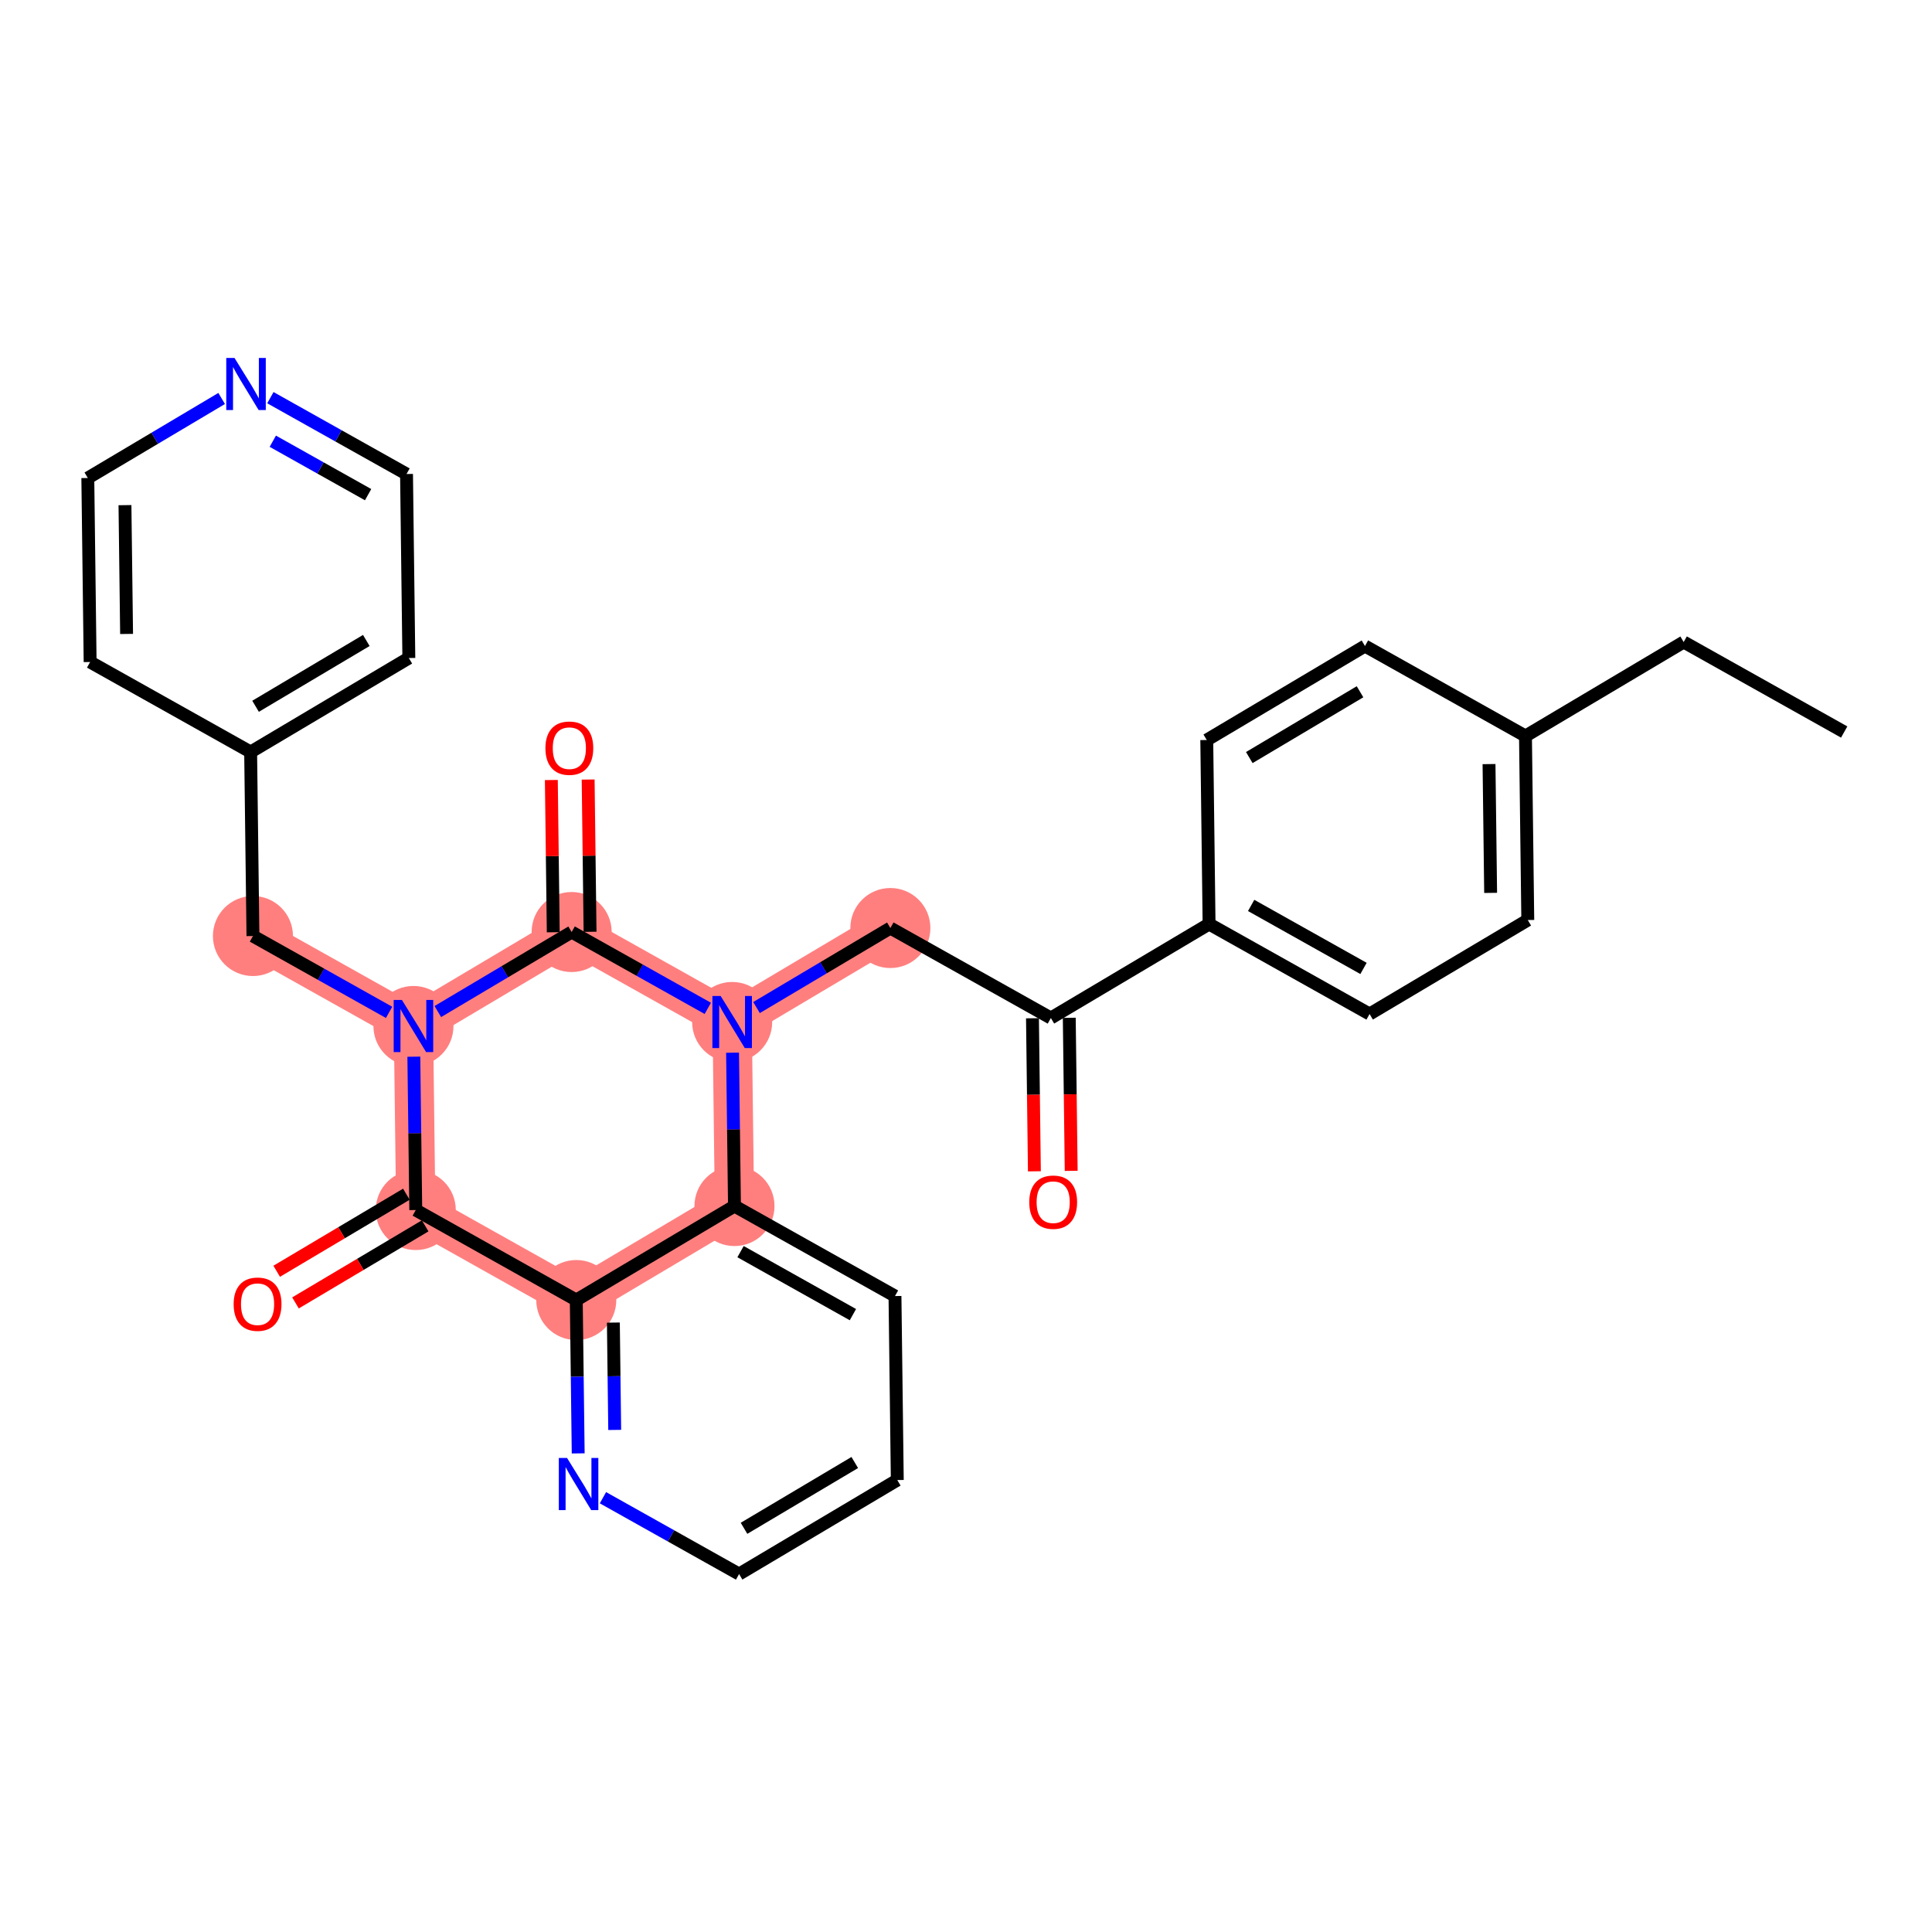 <?xml version='1.0' encoding='iso-8859-1'?>
<svg version='1.1' baseProfile='full'
              xmlns='http://www.w3.org/2000/svg'
                      xmlns:rdkit='http://www.rdkit.org/xml'
                      xmlns:xlink='http://www.w3.org/1999/xlink'
                  xml:space='preserve'
width='300px' height='300px' viewBox='0 0 300 300'>
<!-- END OF HEADER -->
<rect style='opacity:1.0;fill:#FFFFFF;stroke:none' width='300' height='300' x='0' y='0'> </rect>
<rect style='opacity:1.0;fill:#FFFFFF;stroke:none' width='300' height='300' x='0' y='0'> </rect>
<path d='M 138.255,144.104 L 113.69,158.7' style='fill:none;fill-rule:evenodd;stroke:#FF7F7F;stroke-width:6.1px;stroke-linecap:butt;stroke-linejoin:miter;stroke-opacity:1' />
<path d='M 113.69,158.7 L 88.766,144.725' style='fill:none;fill-rule:evenodd;stroke:#FF7F7F;stroke-width:6.1px;stroke-linecap:butt;stroke-linejoin:miter;stroke-opacity:1' />
<path d='M 113.69,158.7 L 114.049,187.273' style='fill:none;fill-rule:evenodd;stroke:#FF7F7F;stroke-width:6.1px;stroke-linecap:butt;stroke-linejoin:miter;stroke-opacity:1' />
<path d='M 88.766,144.725 L 64.201,159.321' style='fill:none;fill-rule:evenodd;stroke:#FF7F7F;stroke-width:6.1px;stroke-linecap:butt;stroke-linejoin:miter;stroke-opacity:1' />
<path d='M 64.201,159.321 L 39.277,145.346' style='fill:none;fill-rule:evenodd;stroke:#FF7F7F;stroke-width:6.1px;stroke-linecap:butt;stroke-linejoin:miter;stroke-opacity:1' />
<path d='M 64.201,159.321 L 64.56,187.894' style='fill:none;fill-rule:evenodd;stroke:#FF7F7F;stroke-width:6.1px;stroke-linecap:butt;stroke-linejoin:miter;stroke-opacity:1' />
<path d='M 64.56,187.894 L 89.483,201.87' style='fill:none;fill-rule:evenodd;stroke:#FF7F7F;stroke-width:6.1px;stroke-linecap:butt;stroke-linejoin:miter;stroke-opacity:1' />
<path d='M 89.483,201.87 L 114.049,187.273' style='fill:none;fill-rule:evenodd;stroke:#FF7F7F;stroke-width:6.1px;stroke-linecap:butt;stroke-linejoin:miter;stroke-opacity:1' />
<ellipse cx='138.255' cy='144.104' rx='5.715' ry='5.715'  style='fill:#FF7F7F;fill-rule:evenodd;stroke:#FF7F7F;stroke-width:1.0px;stroke-linecap:butt;stroke-linejoin:miter;stroke-opacity:1' />
<ellipse cx='113.69' cy='158.7' rx='5.715' ry='5.722'  style='fill:#FF7F7F;fill-rule:evenodd;stroke:#FF7F7F;stroke-width:1.0px;stroke-linecap:butt;stroke-linejoin:miter;stroke-opacity:1' />
<ellipse cx='88.766' cy='144.725' rx='5.715' ry='5.715'  style='fill:#FF7F7F;fill-rule:evenodd;stroke:#FF7F7F;stroke-width:1.0px;stroke-linecap:butt;stroke-linejoin:miter;stroke-opacity:1' />
<ellipse cx='64.201' cy='159.321' rx='5.715' ry='5.722'  style='fill:#FF7F7F;fill-rule:evenodd;stroke:#FF7F7F;stroke-width:1.0px;stroke-linecap:butt;stroke-linejoin:miter;stroke-opacity:1' />
<ellipse cx='39.277' cy='145.346' rx='5.715' ry='5.715'  style='fill:#FF7F7F;fill-rule:evenodd;stroke:#FF7F7F;stroke-width:1.0px;stroke-linecap:butt;stroke-linejoin:miter;stroke-opacity:1' />
<ellipse cx='64.56' cy='187.894' rx='5.715' ry='5.715'  style='fill:#FF7F7F;fill-rule:evenodd;stroke:#FF7F7F;stroke-width:1.0px;stroke-linecap:butt;stroke-linejoin:miter;stroke-opacity:1' />
<ellipse cx='89.483' cy='201.87' rx='5.715' ry='5.715'  style='fill:#FF7F7F;fill-rule:evenodd;stroke:#FF7F7F;stroke-width:1.0px;stroke-linecap:butt;stroke-linejoin:miter;stroke-opacity:1' />
<ellipse cx='114.049' cy='187.273' rx='5.715' ry='5.715'  style='fill:#FF7F7F;fill-rule:evenodd;stroke:#FF7F7F;stroke-width:1.0px;stroke-linecap:butt;stroke-linejoin:miter;stroke-opacity:1' />
<path class='bond-0 atom-0 atom-1' d='M 286.364,113.668 L 261.44,99.692' style='fill:none;fill-rule:evenodd;stroke:#000000;stroke-width:2.0px;stroke-linecap:butt;stroke-linejoin:miter;stroke-opacity:1' />
<path class='bond-1 atom-1 atom-2' d='M 261.44,99.692 L 236.875,114.289' style='fill:none;fill-rule:evenodd;stroke:#000000;stroke-width:2.0px;stroke-linecap:butt;stroke-linejoin:miter;stroke-opacity:1' />
<path class='bond-2 atom-2 atom-3' d='M 236.875,114.289 L 237.233,142.862' style='fill:none;fill-rule:evenodd;stroke:#000000;stroke-width:2.0px;stroke-linecap:butt;stroke-linejoin:miter;stroke-opacity:1' />
<path class='bond-2 atom-2 atom-3' d='M 231.214,118.647 L 231.465,138.647' style='fill:none;fill-rule:evenodd;stroke:#000000;stroke-width:2.0px;stroke-linecap:butt;stroke-linejoin:miter;stroke-opacity:1' />
<path class='bond-29 atom-29 atom-2' d='M 211.951,100.313 L 236.875,114.289' style='fill:none;fill-rule:evenodd;stroke:#000000;stroke-width:2.0px;stroke-linecap:butt;stroke-linejoin:miter;stroke-opacity:1' />
<path class='bond-3 atom-3 atom-4' d='M 237.233,142.862 L 212.668,157.458' style='fill:none;fill-rule:evenodd;stroke:#000000;stroke-width:2.0px;stroke-linecap:butt;stroke-linejoin:miter;stroke-opacity:1' />
<path class='bond-4 atom-4 atom-5' d='M 212.668,157.458 L 187.744,143.483' style='fill:none;fill-rule:evenodd;stroke:#000000;stroke-width:2.0px;stroke-linecap:butt;stroke-linejoin:miter;stroke-opacity:1' />
<path class='bond-4 atom-4 atom-5' d='M 211.725,150.377 L 194.278,140.594' style='fill:none;fill-rule:evenodd;stroke:#000000;stroke-width:2.0px;stroke-linecap:butt;stroke-linejoin:miter;stroke-opacity:1' />
<path class='bond-5 atom-5 atom-6' d='M 187.744,143.483 L 163.179,158.079' style='fill:none;fill-rule:evenodd;stroke:#000000;stroke-width:2.0px;stroke-linecap:butt;stroke-linejoin:miter;stroke-opacity:1' />
<path class='bond-27 atom-5 atom-28' d='M 187.744,143.483 L 187.386,114.91' style='fill:none;fill-rule:evenodd;stroke:#000000;stroke-width:2.0px;stroke-linecap:butt;stroke-linejoin:miter;stroke-opacity:1' />
<path class='bond-6 atom-6 atom-7' d='M 160.322,158.115 L 160.471,169.998' style='fill:none;fill-rule:evenodd;stroke:#000000;stroke-width:2.0px;stroke-linecap:butt;stroke-linejoin:miter;stroke-opacity:1' />
<path class='bond-6 atom-6 atom-7' d='M 160.471,169.998 L 160.62,181.881' style='fill:none;fill-rule:evenodd;stroke:#FF0000;stroke-width:2.0px;stroke-linecap:butt;stroke-linejoin:miter;stroke-opacity:1' />
<path class='bond-6 atom-6 atom-7' d='M 166.036,158.044 L 166.185,169.927' style='fill:none;fill-rule:evenodd;stroke:#000000;stroke-width:2.0px;stroke-linecap:butt;stroke-linejoin:miter;stroke-opacity:1' />
<path class='bond-6 atom-6 atom-7' d='M 166.185,169.927 L 166.334,181.81' style='fill:none;fill-rule:evenodd;stroke:#FF0000;stroke-width:2.0px;stroke-linecap:butt;stroke-linejoin:miter;stroke-opacity:1' />
<path class='bond-7 atom-6 atom-8' d='M 163.179,158.079 L 138.255,144.104' style='fill:none;fill-rule:evenodd;stroke:#000000;stroke-width:2.0px;stroke-linecap:butt;stroke-linejoin:miter;stroke-opacity:1' />
<path class='bond-8 atom-8 atom-9' d='M 138.255,144.104 L 127.864,150.278' style='fill:none;fill-rule:evenodd;stroke:#000000;stroke-width:2.0px;stroke-linecap:butt;stroke-linejoin:miter;stroke-opacity:1' />
<path class='bond-8 atom-8 atom-9' d='M 127.864,150.278 L 117.473,156.452' style='fill:none;fill-rule:evenodd;stroke:#0000FF;stroke-width:2.0px;stroke-linecap:butt;stroke-linejoin:miter;stroke-opacity:1' />
<path class='bond-9 atom-9 atom-10' d='M 109.907,156.579 L 99.337,150.652' style='fill:none;fill-rule:evenodd;stroke:#0000FF;stroke-width:2.0px;stroke-linecap:butt;stroke-linejoin:miter;stroke-opacity:1' />
<path class='bond-9 atom-9 atom-10' d='M 99.337,150.652 L 88.766,144.725' style='fill:none;fill-rule:evenodd;stroke:#000000;stroke-width:2.0px;stroke-linecap:butt;stroke-linejoin:miter;stroke-opacity:1' />
<path class='bond-30 atom-27 atom-9' d='M 114.049,187.273 L 113.899,175.367' style='fill:none;fill-rule:evenodd;stroke:#000000;stroke-width:2.0px;stroke-linecap:butt;stroke-linejoin:miter;stroke-opacity:1' />
<path class='bond-30 atom-27 atom-9' d='M 113.899,175.367 L 113.75,163.461' style='fill:none;fill-rule:evenodd;stroke:#0000FF;stroke-width:2.0px;stroke-linecap:butt;stroke-linejoin:miter;stroke-opacity:1' />
<path class='bond-10 atom-10 atom-11' d='M 91.624,144.689 L 91.475,132.869' style='fill:none;fill-rule:evenodd;stroke:#000000;stroke-width:2.0px;stroke-linecap:butt;stroke-linejoin:miter;stroke-opacity:1' />
<path class='bond-10 atom-10 atom-11' d='M 91.475,132.869 L 91.327,121.048' style='fill:none;fill-rule:evenodd;stroke:#FF0000;stroke-width:2.0px;stroke-linecap:butt;stroke-linejoin:miter;stroke-opacity:1' />
<path class='bond-10 atom-10 atom-11' d='M 85.909,144.761 L 85.761,132.94' style='fill:none;fill-rule:evenodd;stroke:#000000;stroke-width:2.0px;stroke-linecap:butt;stroke-linejoin:miter;stroke-opacity:1' />
<path class='bond-10 atom-10 atom-11' d='M 85.761,132.94 L 85.612,121.12' style='fill:none;fill-rule:evenodd;stroke:#FF0000;stroke-width:2.0px;stroke-linecap:butt;stroke-linejoin:miter;stroke-opacity:1' />
<path class='bond-11 atom-10 atom-12' d='M 88.766,144.725 L 78.375,150.899' style='fill:none;fill-rule:evenodd;stroke:#000000;stroke-width:2.0px;stroke-linecap:butt;stroke-linejoin:miter;stroke-opacity:1' />
<path class='bond-11 atom-10 atom-12' d='M 78.375,150.899 L 67.984,157.073' style='fill:none;fill-rule:evenodd;stroke:#0000FF;stroke-width:2.0px;stroke-linecap:butt;stroke-linejoin:miter;stroke-opacity:1' />
<path class='bond-12 atom-12 atom-13' d='M 60.418,157.2 L 49.847,151.273' style='fill:none;fill-rule:evenodd;stroke:#0000FF;stroke-width:2.0px;stroke-linecap:butt;stroke-linejoin:miter;stroke-opacity:1' />
<path class='bond-12 atom-12 atom-13' d='M 49.847,151.273 L 39.277,145.346' style='fill:none;fill-rule:evenodd;stroke:#000000;stroke-width:2.0px;stroke-linecap:butt;stroke-linejoin:miter;stroke-opacity:1' />
<path class='bond-19 atom-12 atom-20' d='M 64.261,164.082 L 64.41,175.988' style='fill:none;fill-rule:evenodd;stroke:#0000FF;stroke-width:2.0px;stroke-linecap:butt;stroke-linejoin:miter;stroke-opacity:1' />
<path class='bond-19 atom-12 atom-20' d='M 64.41,175.988 L 64.56,187.894' style='fill:none;fill-rule:evenodd;stroke:#000000;stroke-width:2.0px;stroke-linecap:butt;stroke-linejoin:miter;stroke-opacity:1' />
<path class='bond-13 atom-13 atom-14' d='M 39.277,145.346 L 38.919,116.773' style='fill:none;fill-rule:evenodd;stroke:#000000;stroke-width:2.0px;stroke-linecap:butt;stroke-linejoin:miter;stroke-opacity:1' />
<path class='bond-14 atom-14 atom-15' d='M 38.919,116.773 L 63.484,102.177' style='fill:none;fill-rule:evenodd;stroke:#000000;stroke-width:2.0px;stroke-linecap:butt;stroke-linejoin:miter;stroke-opacity:1' />
<path class='bond-14 atom-14 atom-15' d='M 39.684,109.671 L 56.88,99.453' style='fill:none;fill-rule:evenodd;stroke:#000000;stroke-width:2.0px;stroke-linecap:butt;stroke-linejoin:miter;stroke-opacity:1' />
<path class='bond-31 atom-19 atom-14' d='M 13.995,102.798 L 38.919,116.773' style='fill:none;fill-rule:evenodd;stroke:#000000;stroke-width:2.0px;stroke-linecap:butt;stroke-linejoin:miter;stroke-opacity:1' />
<path class='bond-15 atom-15 atom-16' d='M 63.484,102.177 L 63.125,73.604' style='fill:none;fill-rule:evenodd;stroke:#000000;stroke-width:2.0px;stroke-linecap:butt;stroke-linejoin:miter;stroke-opacity:1' />
<path class='bond-16 atom-16 atom-17' d='M 63.125,73.604 L 52.555,67.677' style='fill:none;fill-rule:evenodd;stroke:#000000;stroke-width:2.0px;stroke-linecap:butt;stroke-linejoin:miter;stroke-opacity:1' />
<path class='bond-16 atom-16 atom-17' d='M 52.555,67.677 L 41.985,61.75' style='fill:none;fill-rule:evenodd;stroke:#0000FF;stroke-width:2.0px;stroke-linecap:butt;stroke-linejoin:miter;stroke-opacity:1' />
<path class='bond-16 atom-16 atom-17' d='M 57.159,76.811 L 49.76,72.662' style='fill:none;fill-rule:evenodd;stroke:#000000;stroke-width:2.0px;stroke-linecap:butt;stroke-linejoin:miter;stroke-opacity:1' />
<path class='bond-16 atom-16 atom-17' d='M 49.76,72.662 L 42.361,68.513' style='fill:none;fill-rule:evenodd;stroke:#0000FF;stroke-width:2.0px;stroke-linecap:butt;stroke-linejoin:miter;stroke-opacity:1' />
<path class='bond-17 atom-17 atom-18' d='M 34.418,61.876 L 24.027,68.051' style='fill:none;fill-rule:evenodd;stroke:#0000FF;stroke-width:2.0px;stroke-linecap:butt;stroke-linejoin:miter;stroke-opacity:1' />
<path class='bond-17 atom-17 atom-18' d='M 24.027,68.051 L 13.636,74.225' style='fill:none;fill-rule:evenodd;stroke:#000000;stroke-width:2.0px;stroke-linecap:butt;stroke-linejoin:miter;stroke-opacity:1' />
<path class='bond-18 atom-18 atom-19' d='M 13.636,74.225 L 13.995,102.798' style='fill:none;fill-rule:evenodd;stroke:#000000;stroke-width:2.0px;stroke-linecap:butt;stroke-linejoin:miter;stroke-opacity:1' />
<path class='bond-18 atom-18 atom-19' d='M 19.405,78.439 L 19.656,98.44' style='fill:none;fill-rule:evenodd;stroke:#000000;stroke-width:2.0px;stroke-linecap:butt;stroke-linejoin:miter;stroke-opacity:1' />
<path class='bond-20 atom-20 atom-21' d='M 63.1,185.437 L 53.032,191.42' style='fill:none;fill-rule:evenodd;stroke:#000000;stroke-width:2.0px;stroke-linecap:butt;stroke-linejoin:miter;stroke-opacity:1' />
<path class='bond-20 atom-20 atom-21' d='M 53.032,191.42 L 42.964,197.402' style='fill:none;fill-rule:evenodd;stroke:#FF0000;stroke-width:2.0px;stroke-linecap:butt;stroke-linejoin:miter;stroke-opacity:1' />
<path class='bond-20 atom-20 atom-21' d='M 66.019,190.35 L 55.951,196.333' style='fill:none;fill-rule:evenodd;stroke:#000000;stroke-width:2.0px;stroke-linecap:butt;stroke-linejoin:miter;stroke-opacity:1' />
<path class='bond-20 atom-20 atom-21' d='M 55.951,196.333 L 45.883,202.315' style='fill:none;fill-rule:evenodd;stroke:#FF0000;stroke-width:2.0px;stroke-linecap:butt;stroke-linejoin:miter;stroke-opacity:1' />
<path class='bond-21 atom-20 atom-22' d='M 64.56,187.894 L 89.483,201.87' style='fill:none;fill-rule:evenodd;stroke:#000000;stroke-width:2.0px;stroke-linecap:butt;stroke-linejoin:miter;stroke-opacity:1' />
<path class='bond-22 atom-22 atom-23' d='M 89.483,201.87 L 89.633,213.776' style='fill:none;fill-rule:evenodd;stroke:#000000;stroke-width:2.0px;stroke-linecap:butt;stroke-linejoin:miter;stroke-opacity:1' />
<path class='bond-22 atom-22 atom-23' d='M 89.633,213.776 L 89.782,225.682' style='fill:none;fill-rule:evenodd;stroke:#0000FF;stroke-width:2.0px;stroke-linecap:butt;stroke-linejoin:miter;stroke-opacity:1' />
<path class='bond-22 atom-22 atom-23' d='M 95.243,205.37 L 95.347,213.704' style='fill:none;fill-rule:evenodd;stroke:#000000;stroke-width:2.0px;stroke-linecap:butt;stroke-linejoin:miter;stroke-opacity:1' />
<path class='bond-22 atom-22 atom-23' d='M 95.347,213.704 L 95.452,222.038' style='fill:none;fill-rule:evenodd;stroke:#0000FF;stroke-width:2.0px;stroke-linecap:butt;stroke-linejoin:miter;stroke-opacity:1' />
<path class='bond-32 atom-27 atom-22' d='M 114.049,187.273 L 89.483,201.87' style='fill:none;fill-rule:evenodd;stroke:#000000;stroke-width:2.0px;stroke-linecap:butt;stroke-linejoin:miter;stroke-opacity:1' />
<path class='bond-23 atom-23 atom-24' d='M 93.625,232.564 L 104.195,238.491' style='fill:none;fill-rule:evenodd;stroke:#0000FF;stroke-width:2.0px;stroke-linecap:butt;stroke-linejoin:miter;stroke-opacity:1' />
<path class='bond-23 atom-23 atom-24' d='M 104.195,238.491 L 114.766,244.418' style='fill:none;fill-rule:evenodd;stroke:#000000;stroke-width:2.0px;stroke-linecap:butt;stroke-linejoin:miter;stroke-opacity:1' />
<path class='bond-24 atom-24 atom-25' d='M 114.766,244.418 L 139.331,229.821' style='fill:none;fill-rule:evenodd;stroke:#000000;stroke-width:2.0px;stroke-linecap:butt;stroke-linejoin:miter;stroke-opacity:1' />
<path class='bond-24 atom-24 atom-25' d='M 115.531,237.315 L 132.727,227.098' style='fill:none;fill-rule:evenodd;stroke:#000000;stroke-width:2.0px;stroke-linecap:butt;stroke-linejoin:miter;stroke-opacity:1' />
<path class='bond-25 atom-25 atom-26' d='M 139.331,229.821 L 138.972,201.249' style='fill:none;fill-rule:evenodd;stroke:#000000;stroke-width:2.0px;stroke-linecap:butt;stroke-linejoin:miter;stroke-opacity:1' />
<path class='bond-26 atom-26 atom-27' d='M 138.972,201.249 L 114.049,187.273' style='fill:none;fill-rule:evenodd;stroke:#000000;stroke-width:2.0px;stroke-linecap:butt;stroke-linejoin:miter;stroke-opacity:1' />
<path class='bond-26 atom-26 atom-27' d='M 132.439,204.137 L 114.992,194.354' style='fill:none;fill-rule:evenodd;stroke:#000000;stroke-width:2.0px;stroke-linecap:butt;stroke-linejoin:miter;stroke-opacity:1' />
<path class='bond-28 atom-28 atom-29' d='M 187.386,114.91 L 211.951,100.313' style='fill:none;fill-rule:evenodd;stroke:#000000;stroke-width:2.0px;stroke-linecap:butt;stroke-linejoin:miter;stroke-opacity:1' />
<path class='bond-28 atom-28 atom-29' d='M 193.99,117.634 L 211.185,107.416' style='fill:none;fill-rule:evenodd;stroke:#000000;stroke-width:2.0px;stroke-linecap:butt;stroke-linejoin:miter;stroke-opacity:1' />
<path  class='atom-7' d='M 159.823 186.675
Q 159.823 184.732, 160.783 183.646
Q 161.743 182.56, 163.538 182.56
Q 165.332 182.56, 166.292 183.646
Q 167.252 184.732, 167.252 186.675
Q 167.252 188.641, 166.281 189.761
Q 165.309 190.869, 163.538 190.869
Q 161.755 190.869, 160.783 189.761
Q 159.823 188.652, 159.823 186.675
M 163.538 189.955
Q 164.772 189.955, 165.435 189.132
Q 166.109 188.298, 166.109 186.675
Q 166.109 185.086, 165.435 184.286
Q 164.772 183.474, 163.538 183.474
Q 162.303 183.474, 161.629 184.274
Q 160.966 185.075, 160.966 186.675
Q 160.966 188.309, 161.629 189.132
Q 162.303 189.955, 163.538 189.955
' fill='#FF0000'/>
<path  class='atom-9' d='M 111.901 154.654
L 114.553 158.94
Q 114.816 159.363, 115.239 160.129
Q 115.662 160.895, 115.685 160.941
L 115.685 154.654
L 116.759 154.654
L 116.759 162.747
L 115.65 162.747
L 112.804 158.06
Q 112.473 157.512, 112.118 156.883
Q 111.776 156.254, 111.673 156.06
L 111.673 162.747
L 110.621 162.747
L 110.621 154.654
L 111.901 154.654
' fill='#0000FF'/>
<path  class='atom-11' d='M 84.693 116.175
Q 84.693 114.232, 85.653 113.146
Q 86.613 112.06, 88.408 112.06
Q 90.202 112.06, 91.162 113.146
Q 92.122 114.232, 92.122 116.175
Q 92.122 118.141, 91.151 119.261
Q 90.179 120.37, 88.408 120.37
Q 86.625 120.37, 85.653 119.261
Q 84.693 118.152, 84.693 116.175
M 88.408 119.455
Q 89.642 119.455, 90.305 118.633
Q 90.979 117.798, 90.979 116.175
Q 90.979 114.586, 90.305 113.786
Q 89.642 112.975, 88.408 112.975
Q 87.173 112.975, 86.499 113.775
Q 85.836 114.575, 85.836 116.175
Q 85.836 117.81, 86.499 118.633
Q 87.173 119.455, 88.408 119.455
' fill='#FF0000'/>
<path  class='atom-12' d='M 62.412 155.275
L 65.064 159.561
Q 65.327 159.984, 65.75 160.75
Q 66.173 161.516, 66.195 161.562
L 66.195 155.275
L 67.27 155.275
L 67.27 163.368
L 66.161 163.368
L 63.315 158.681
Q 62.984 158.133, 62.629 157.504
Q 62.286 156.875, 62.184 156.681
L 62.184 163.368
L 61.132 163.368
L 61.132 155.275
L 62.412 155.275
' fill='#0000FF'/>
<path  class='atom-17' d='M 36.413 55.582
L 39.065 59.868
Q 39.327 60.291, 39.75 61.057
Q 40.173 61.823, 40.196 61.869
L 40.196 55.582
L 41.27 55.582
L 41.27 63.675
L 40.162 63.675
L 37.316 58.988
Q 36.984 58.44, 36.63 57.811
Q 36.287 57.182, 36.184 56.988
L 36.184 63.675
L 35.133 63.675
L 35.133 55.582
L 36.413 55.582
' fill='#0000FF'/>
<path  class='atom-21' d='M 36.28 202.514
Q 36.28 200.57, 37.24 199.485
Q 38.2 198.399, 39.994 198.399
Q 41.789 198.399, 42.749 199.485
Q 43.709 200.57, 43.709 202.514
Q 43.709 204.48, 42.737 205.6
Q 41.766 206.708, 39.994 206.708
Q 38.211 206.708, 37.24 205.6
Q 36.28 204.491, 36.28 202.514
M 39.994 205.794
Q 41.229 205.794, 41.892 204.971
Q 42.566 204.137, 42.566 202.514
Q 42.566 200.925, 41.892 200.125
Q 41.229 199.313, 39.994 199.313
Q 38.76 199.313, 38.086 200.113
Q 37.423 200.913, 37.423 202.514
Q 37.423 204.148, 38.086 204.971
Q 38.76 205.794, 39.994 205.794
' fill='#FF0000'/>
<path  class='atom-23' d='M 88.053 226.396
L 90.705 230.682
Q 90.968 231.105, 91.391 231.871
Q 91.814 232.637, 91.836 232.682
L 91.836 226.396
L 92.911 226.396
L 92.911 234.488
L 91.802 234.488
L 88.956 229.802
Q 88.625 229.253, 88.27 228.625
Q 87.927 227.996, 87.825 227.802
L 87.825 234.488
L 86.773 234.488
L 86.773 226.396
L 88.053 226.396
' fill='#0000FF'/>
</svg>
